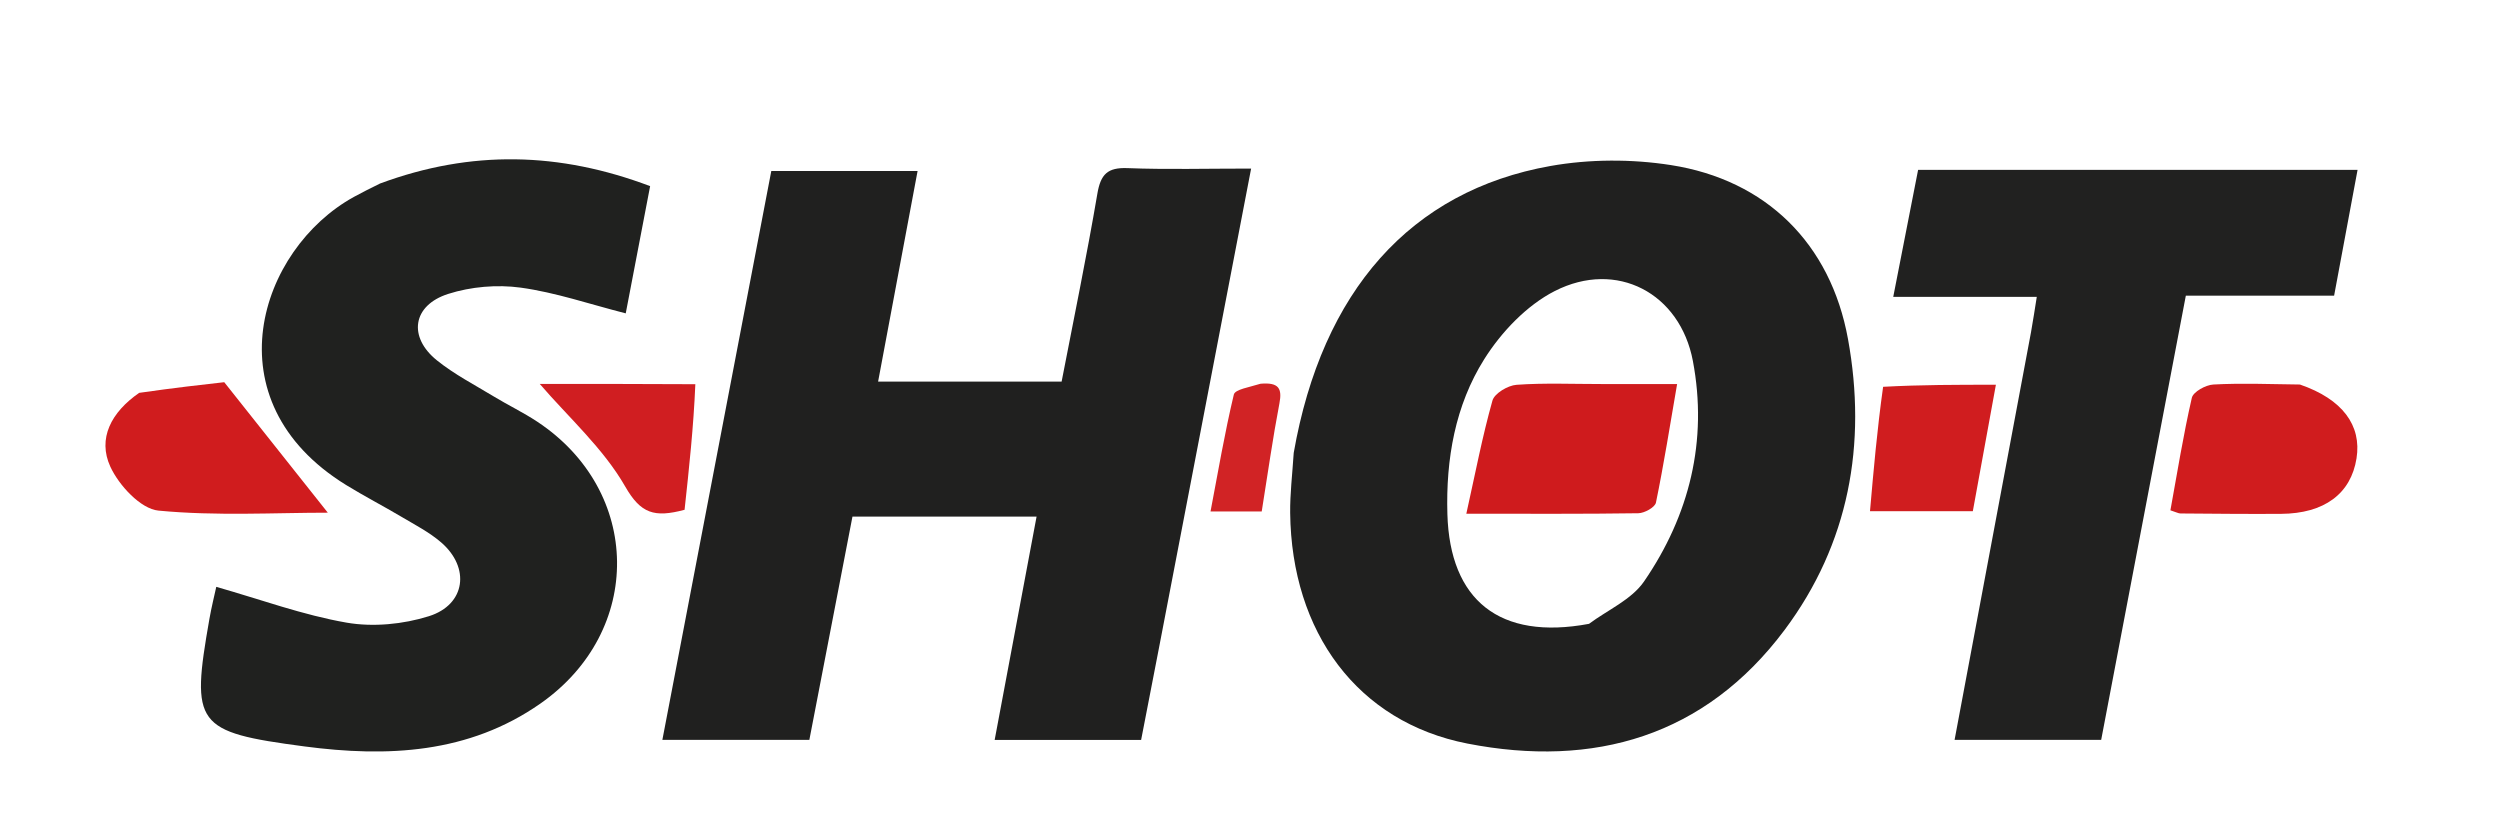 <svg version="1.1" id="Layer_1" xmlns="http://www.w3.org/2000/svg" xmlns:xlink="http://www.w3.org/1999/xlink" x="0px" y="0px"
	 width="100%" viewBox="0 0 371 122" enable-background="new 0 0 371 122" xml:space="preserve">

<path fill="#20201F" opacity="1" stroke="none"
	d="
M191.988,67.203
	C196.201,43.197 209.329,28.323 230.083,24.633
	C235.882,23.602 242.128,23.587 247.951,24.496
	C262.105,26.705 271.668,36.15 274.242,50.312
	C277.073,65.884 274.391,80.705 264.83,93.488
	C253.022,109.276 236.526,114.012 217.762,110.344
	C201.444,107.155 191.661,93.815 191.462,76.116
	C191.43,73.293 191.777,70.466 191.988,67.203
M235.811,92.577
	C238.577,90.516 242.121,88.988 243.97,86.297
	C250.72,76.471 253.458,65.401 251.225,53.574
	C249.321,43.488 239.91,38.514 230.729,43.189
	C226.562,45.311 222.79,49.281 220.26,53.306
	C215.947,60.164 214.557,68.132 214.793,76.298
	C215.161,89.06 222.514,95.067 235.811,92.577
z"/>
<path fill="#20201F" opacity="1" stroke="none"
	d="
M172.009,96.063
	C171.09,100.869 170.233,105.254 169.342,109.81
	C162.117,109.81 155.193,109.81 147.607,109.81
	C149.678,98.775 151.714,87.93 153.829,76.66
	C144.693,76.66 135.835,76.66 126.506,76.66
	C124.391,87.616 122.258,98.667 120.109,109.793
	C112.757,109.793 105.666,109.793 98.296,109.793
	C103.701,81.566 109.048,53.64 114.46,25.379
	C121.608,25.379 128.666,25.379 136.17,25.379
	C134.226,35.748 132.306,45.99 130.311,56.63
	C139.516,56.63 148.365,56.63 157.544,56.63
	C159.344,47.308 161.263,38.053 162.85,28.741
	C163.341,25.86 164.359,24.833 167.32,24.949
	C173.123,25.175 178.942,25.015 185.667,25.015
	C181.081,48.835 176.576,72.238 172.009,96.063
z"/>
<path fill="#20211F" opacity="1" stroke="none"
	d="
M56.4,27.233
	C69.948,22.218 83.027,22.546 96.479,27.623
	C95.217,34.205 94.034,40.371 92.859,46.503
	C87.491,45.134 82.453,43.399 77.274,42.685
	C73.777,42.203 69.884,42.541 66.52,43.614
	C61.21,45.307 60.523,50.005 64.842,53.48
	C67.414,55.55 70.412,57.1 73.255,58.824
	C75.387,60.118 77.652,61.203 79.728,62.577
	C95.298,72.874 95.58,93.654 80.194,104.409
	C69.556,111.845 57.474,112.396 45.175,110.769
	C28.97,108.626 28.309,107.598 31.074,91.861
	C31.384,90.097 31.821,88.356 32.095,87.088
	C38.697,88.968 44.962,91.275 51.433,92.399
	C55.361,93.082 59.831,92.647 63.656,91.442
	C69.109,89.724 69.809,84.232 65.459,80.486
	C63.715,78.984 61.601,77.895 59.603,76.708
	C56.887,75.094 54.072,73.643 51.383,71.988
	C31.04,59.467 38.465,36.973 52.505,29.227
	C53.67,28.584 54.865,27.996 56.4,27.233
z"/>
<path fill="#212120" opacity="1" stroke="none"
	d="
M301.399,49.316
	C301.73,47.42 301.96,45.952 302.258,44.056
	C295.183,44.056 288.398,44.056 280.957,44.056
	C282.245,37.48 283.434,31.405 284.647,25.21
	C306.469,25.21 327.907,25.21 349.863,25.21
	C348.706,31.415 347.595,37.373 346.382,43.88
	C339.009,43.88 331.785,43.88 324.377,43.88
	C320.136,66.132 315.998,87.848 311.816,109.792
	C304.591,109.792 297.496,109.792 290.061,109.792
	C293.837,89.613 297.568,69.678 301.399,49.316
z"/>
<path fill="#D01C1E" opacity="1" stroke="none"
	d="
M341.31,57.063
	C347.637,59.24 350.481,63.131 349.71,68.013
	C348.879,73.273 344.928,76.214 338.499,76.257
	C333.529,76.291 328.558,76.235 323.588,76.198
	C323.28,76.196 322.973,76.014 322.088,75.73
	C323.096,70.209 323.995,64.58 325.268,59.036
	C325.471,58.15 327.321,57.125 328.458,57.063
	C332.588,56.84 336.738,56.999 341.31,57.063
z"/>
<path fill="#D01C1E" opacity="1" stroke="none"
	d="
M20.655,58.299
	C25.716,57.566 30.431,57.037 33.277,56.718
	C39.092,64.044 43.907,70.11 48.648,76.083
	C40.828,76.083 32.106,76.6 23.512,75.774
	C20.875,75.52 17.643,72.026 16.369,69.244
	C14.466,65.088 16.484,61.182 20.655,58.299
z"/>
<path fill="#D01D1F" opacity="1" stroke="none"
	d="
M279.454,57.402
	C285.1,57.096 290.386,57.096 296.191,57.096
	C295.023,63.501 293.93,69.491 292.767,75.866
	C287.675,75.866 282.63,75.866 277.507,75.866
	C278.037,69.798 278.565,63.753 279.454,57.402
z"/>
<path fill="#D01E21" opacity="1" stroke="none"
	d="
M103.188,57.017
	C102.93,63.305 102.252,69.548 101.59,75.652
	C97.108,76.85 95.09,76.228 92.785,72.206
	C89.528,66.523 84.363,61.933 80.096,56.971
	C87.039,56.971 94.903,56.971 103.188,57.017
z"/>
<path fill="#D12325" opacity="1" stroke="none"
	d="
M187.063,56.947
	C189.78,56.715 190.292,57.644 189.867,59.86
	C188.875,65.036 188.145,70.263 187.24,75.899
	C185.151,75.899 182.789,75.899 179.643,75.899
	C180.761,70.037 181.739,64.247 183.101,58.549
	C183.286,57.779 185.401,57.47 187.063,56.947
z"/>

<path fill="#CF1B1D" opacity="1" stroke="none"
	d="
M237.975,56.994
	C241.439,56.994 244.409,56.994 248.883,56.994
	C247.816,63.181 246.912,68.912 245.742,74.587
	C245.598,75.287 244.042,76.15 243.129,76.164
	C235.036,76.287 226.941,76.236 217.603,76.236
	C218.95,70.178 219.987,64.749 221.479,59.448
	C221.779,58.38 223.765,57.198 225.049,57.105
	C229.175,56.807 233.335,56.994 237.975,56.994
z"/>
</svg>
